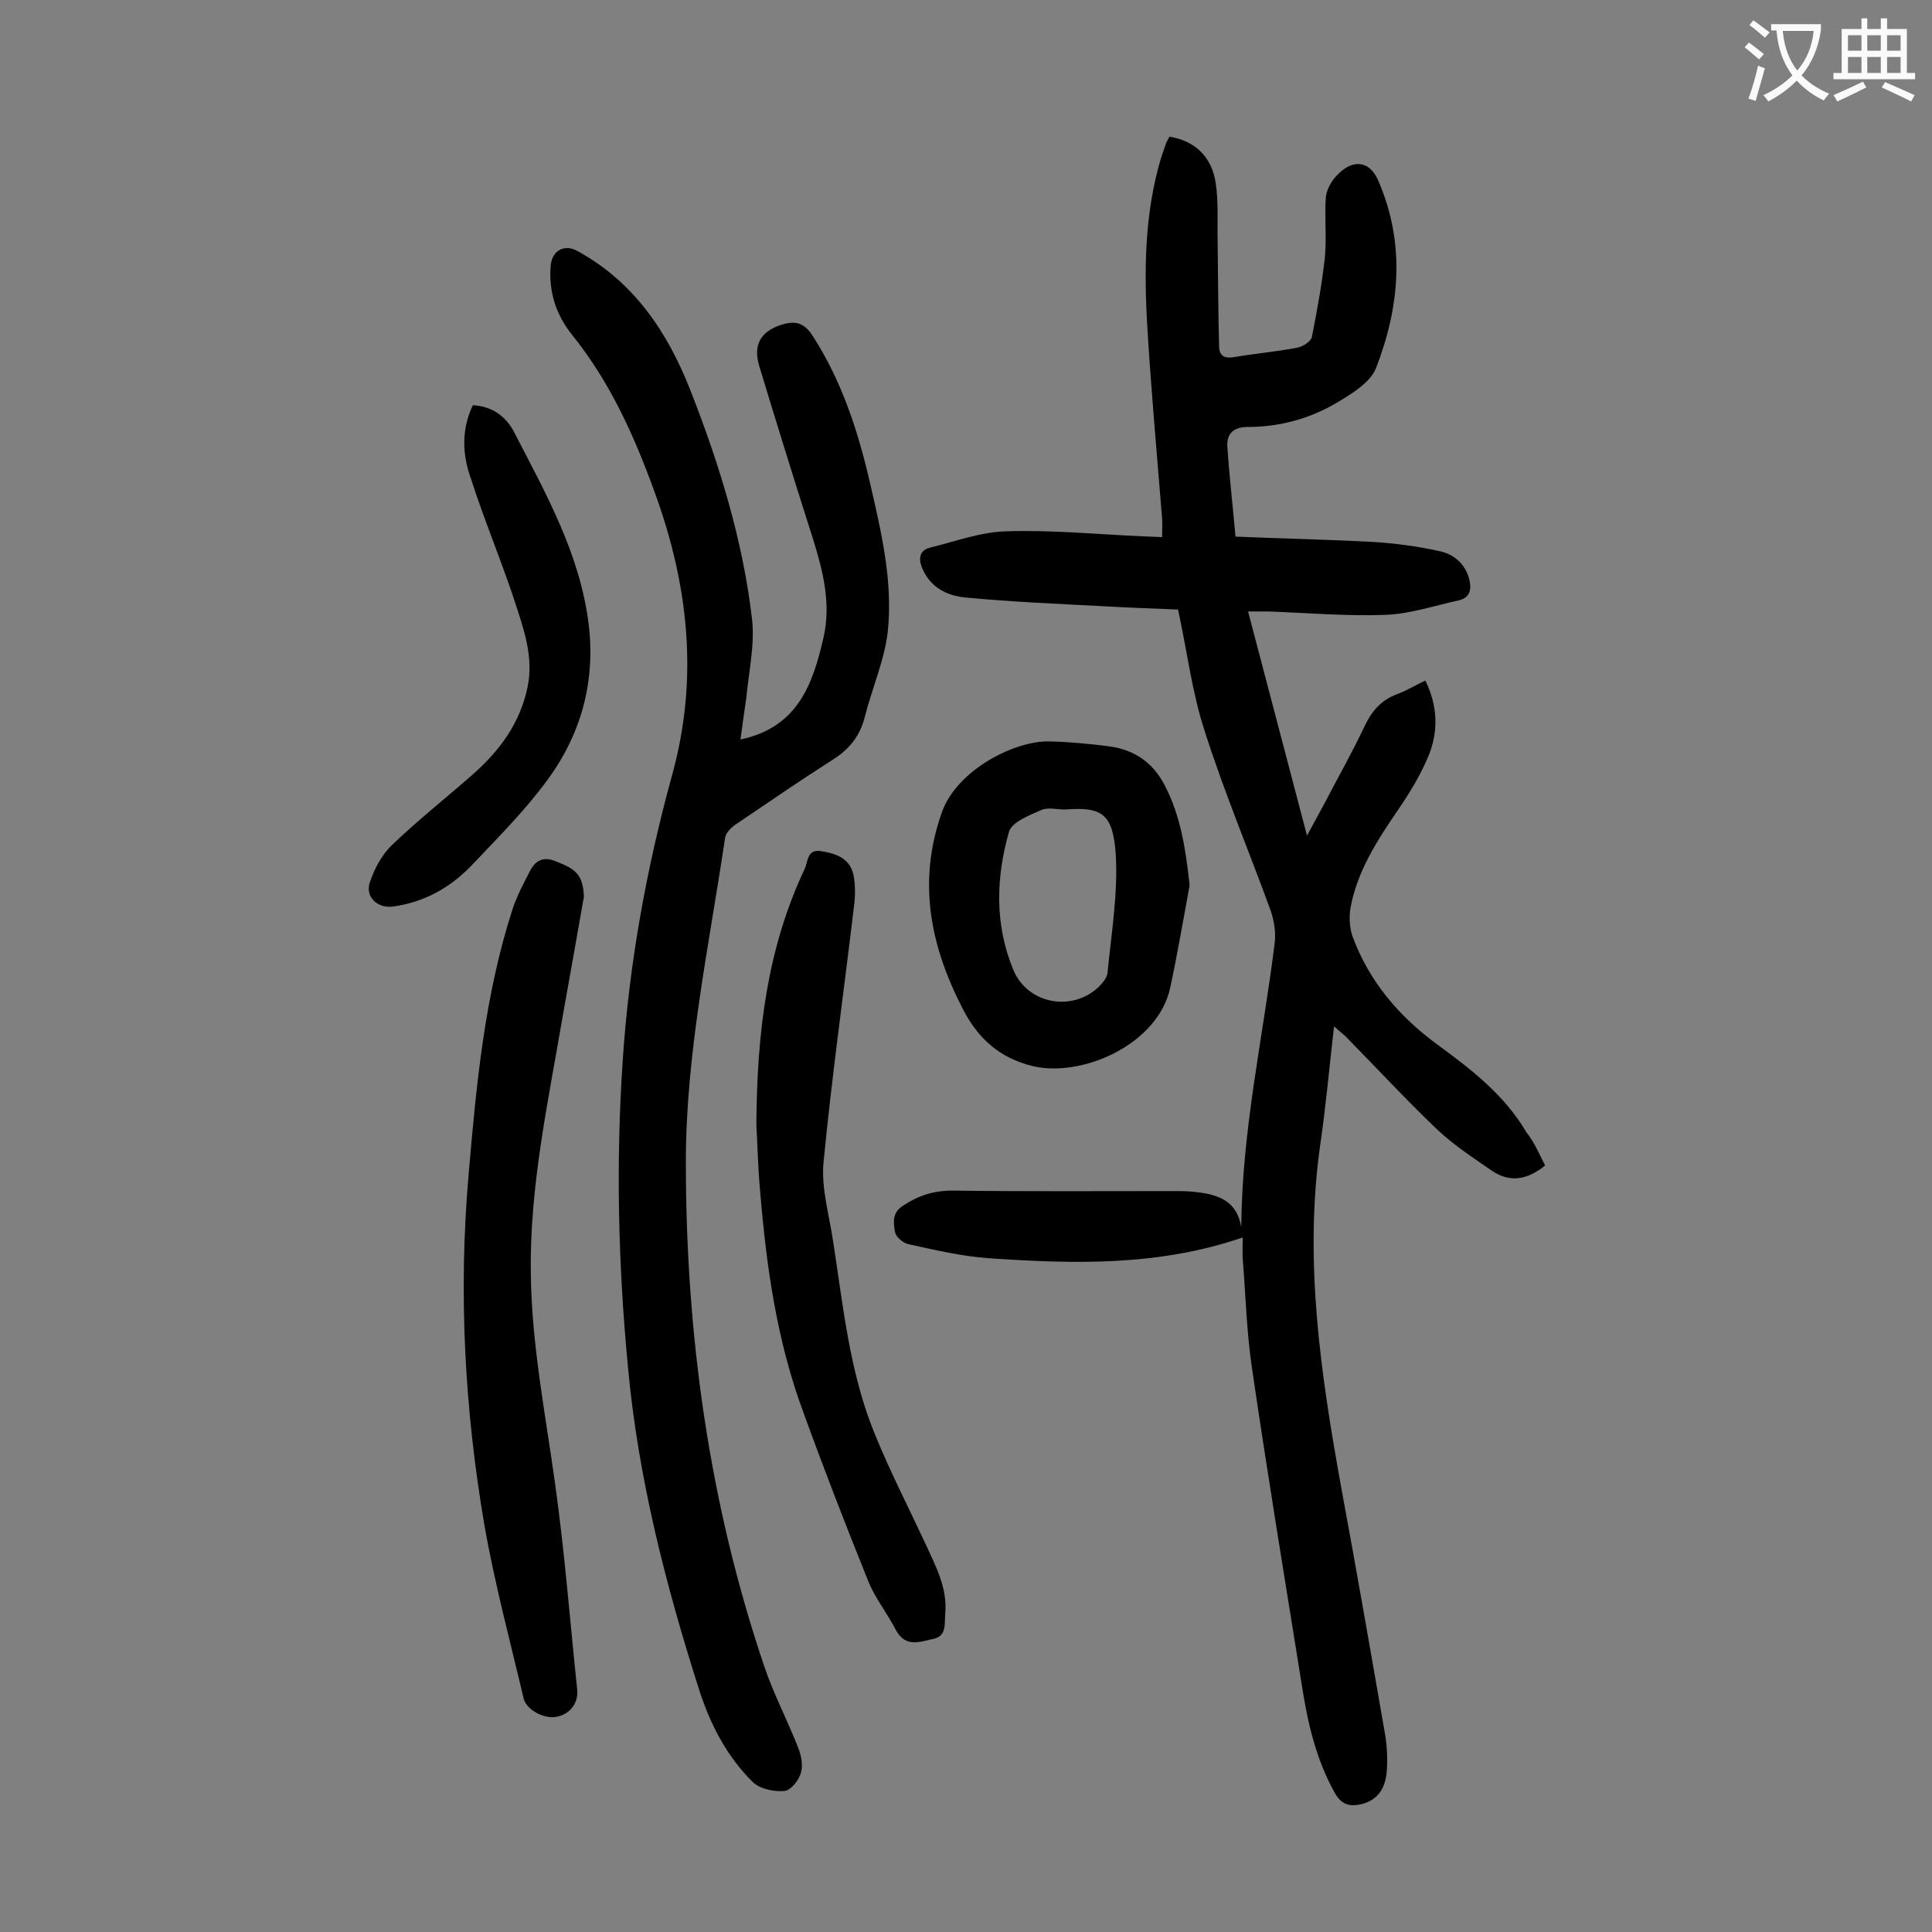 <svg enable-background="new 0 0 400 400" viewBox="0 0 400 400" xmlns="http://www.w3.org/2000/svg"><rect x="0" y="0" width="400" height="400" fill="#808080" stroke="none"/><g fill="#000001"><path d="m319.9 241.3c-3.7 3-7.3 3.6-11 1.1-3.9-2.7-7.9-5.3-11.3-8.5-6.4-6.1-12.4-12.6-18.6-18.9-.7-.8-1.6-1.4-2.8-2.5-1 8.6-1.7 16.7-2.9 24.8-3.3 23.7.1 46.9 4.3 70.2 3.2 17.3 6.2 34.5 9.2 51.8.4 2.5.5 5.1.3 7.6-.3 3.2-1.7 5.7-5.1 6.6-2.5.6-4.3.2-5.7-2.4-3.9-7-5.6-14.6-6.8-22.4-3.5-21.8-7.1-43.6-10.3-65.5-1.1-7.4-1.3-15-1.9-22.5-.1-1.4 0-2.8 0-4.5-17.5 6-35 5.5-52.6 4.3-5.6-.4-11.1-1.7-16.6-2.9-1.1-.2-2.6-1.5-2.8-2.5-.3-1.9-.7-4 1.7-5.5 3.2-2.1 6.3-3.1 10.2-3.1 15.3.2 30.5.1 45.8.1 1.5 0 3.1 0 4.6.2 4.6.5 8.5 1.8 9.4 7.3.1-20 4.5-39.3 6.9-58.8.3-2.2-.1-4.6-.8-6.7-4.5-12.4-9.7-24.7-13.7-37.3-2.6-7.9-3.6-16.4-5.5-25.1-5.2-.2-10.4-.4-15.7-.7-9.5-.5-18.9-.9-28.4-1.8-3.9-.4-7.4-2.2-9-6.4-.7-2-.2-3.4 1.7-3.9 5.3-1.3 10.6-3.3 16-3.4 9.1-.3 18.3.6 27.4 1 1.4.1 2.9.1 4.7.2 0-1.4.1-2.6 0-3.9-1-12.3-2.1-24.7-2.9-37-.8-12-1-24.1 2.2-35.9.4-1.6 1-3.2 1.5-4.7.2-.5.5-.9.7-1.4 5.2.8 8.8 4.1 9.6 9.6.6 4 .3 8.1.4 12.2.1 7.2.1 14.3.3 21.5 0 2.2 1.2 2.7 3.3 2.3 4.2-.7 8.6-1.1 12.8-1.9 1.2-.2 2.9-1.3 3.1-2.2 1.1-5.5 2.1-11 2.7-16.5.4-4.1-.1-8.4.2-12.5.2-1.7 1.3-3.6 2.6-4.8 3.2-3.2 6.6-2.6 8.3 1.5 5.6 13 4.4 26-.5 38.7-1.2 3-5 5.3-8 7.1-5.7 3.4-12 5.1-18.6 5.1-2.8 0-4.3 1.3-4.2 3.9.4 6.1 1.1 12.1 1.7 18.8 9.6.4 19.1.6 28.5 1.1 4.6.3 9.2.9 13.7 1.9 2.9.6 5.2 2.5 6.1 5.5.6 2.1.5 4.1-2.1 4.7-5 1.1-10.1 2.8-15.1 3-8 .3-16.1-.4-24.2-.7-1.1 0-2.2 0-4.3 0 4.1 15.5 8 30.5 12.2 46.4 1.5-2.8 2.7-4.9 3.8-7 2.7-5.2 5.6-10.3 8.1-15.6 1.5-3.2 3.5-5.5 6.8-6.7 1.9-.7 3.7-1.8 5.8-2.8 2.6 5.3 2.7 10.5.7 15.5-1.6 3.9-3.9 7.7-6.3 11.2-4.3 6.3-8.5 12.7-9.9 20.4-.3 1.8-.2 4 .4 5.8 3.4 9.3 9.6 16.6 17.5 22.4 7.1 5.2 14 10.5 18.5 18.2 1.7 2.1 2.7 4.6 3.9 6.9z"/><path d="m153.3 153.1c11.9-2.5 15-11.5 17.2-21.1 1.6-7-.1-13.8-2.2-20.5-3.8-11.9-7.5-23.8-11.1-35.7-1.3-4.3.2-7.1 4.4-8.5 2.7-.9 4.7-.7 6.5 2 6.2 9.5 9.6 20.1 12.1 31 2.3 10 4.7 20.2 3.6 30.5-.7 6-3.3 11.8-4.8 17.8-1 3.8-3.1 6.4-6.3 8.5-6.9 4.4-13.6 9-20.4 13.6-1 .7-2.1 1.8-2.2 2.9-3.3 22.3-8.1 44.4-8.1 67 0 35.7 4.8 70.7 16.3 104.6 1.9 5.6 4.7 10.9 6.9 16.5.7 1.7 1.1 3.8.6 5.4-.4 1.5-2.1 3.6-3.4 3.7-2.1.2-5-.4-6.5-1.8-5.4-5.3-8.8-11.9-11.1-19-7-21.9-12.7-44.1-14.8-67.1-2-21-2.5-41.9-1.1-62.9 1.3-20.2 4.9-40.1 10.3-59.7 5.5-20 3.3-39.4-3.7-58.5-4.2-11.6-9.2-22.7-17-32.4-3.3-4.1-4.9-8.8-4.5-14.2.2-3.3 2.8-4.8 5.6-3.2 11.7 6.4 18.6 16.8 23.3 28.7 6 15.3 10.9 31.1 12.8 47.5.6 5.4-.7 11-1.2 16.4-.4 2.8-.8 5.5-1.2 8.5z"/><path d="m120.9 185.6c-1.4 8-2.9 16.4-4.4 24.8-3 17.7-6.9 35.3-6.6 53.5.2 14.6 3 28.7 5 43.1 2 14.2 3.1 28.5 4.6 42.8.3 3-1.7 5.3-4.6 5.7-2.5.3-6-1.6-6.5-3.9-2.8-11.9-6-23.8-8.1-35.8-4.1-23.9-5.4-48.2-3.3-72.4 1.6-18.6 3.3-37.2 9.1-55.1.9-2.8 2.3-5.4 3.7-8.1 1.1-2.1 2.8-2.9 5.2-1.9 2.5 1 5 1.9 5.6 5 .2.6.2 1.2.3 2.3z"/><path d="m156.6 232.9c.1-19.7 2.4-36.9 10-53 .7-1.4.4-4.1 3.3-3.7 3.1.5 6 1.4 6.8 4.9.4 2.1.4 4.4.1 6.6-2.1 17.7-4.6 35.3-6.3 53-.5 5.3 1.2 10.9 2 16.4 2.1 13.5 3.4 27.2 8.7 40 3.1 7.6 6.9 15 10.4 22.5 2.1 4.6 4.6 9.2 4.1 14.5-.2 1.9.4 4.6-2.4 5.2s-5.8 1.9-7.8-1.8c-1.8-3.5-4.4-6.7-5.8-10.3-4.6-11.4-9.1-23-13.3-34.6-5.5-14.7-7.7-30.1-9-45.7-.5-5.4-.6-10.7-.8-14z"/><path d="m246.3 183.3c-1.3 7-2.5 14.1-4 21.1-2.5 11.9-18.4 18.8-28.6 16.3-6.8-1.7-11.2-5.7-14.3-11.7-6.8-13.1-9.5-26.4-4.4-40.8 3.1-8.8 15.1-14.9 22.3-14.7 4.1.1 8.2.5 12.2 1 5.3.7 9.2 3.3 11.7 8.2 3.3 6.4 4.3 13.3 5.1 20.6zm-25.8-15.7c-1.7 0-3.5-.5-4.9.1-2.5 1.1-6.1 2.5-6.7 4.5-2.7 9.5-3 19.2.9 28.6 2.9 7 12 8.8 17.6 3.6.8-.8 1.8-1.9 1.9-3 .8-8.2 2.2-16.5 1.7-24.6-.6-8.3-2.8-9.8-10.5-9.2z"/><path d="m97.9 83.9c3.9.2 6.7 2.2 8.4 5.3 6.6 12.8 13.8 25.4 15.6 40.2 1.4 12-1.7 22.9-8.8 32.4-4.5 6.1-9.9 11.5-15.2 17.1-4.5 4.8-10 7.9-16.6 8.8-3.2.4-5.8-2.1-4.7-5.1.9-2.7 2.4-5.5 4.4-7.5 5.3-5.1 11.1-9.7 16.7-14.6s9.9-10.6 11.5-18.1c1.4-6.5-.9-12.5-2.8-18.4-2.8-8.4-6.2-16.5-8.9-24.9-1.8-5-2-10.2.4-15.2z"/></g><path d="m362.1 8.8c1.1.8 2.1 1.6 3.1 2.4l-1 1.1c-1.3-1.1-2.3-2-3-2.5zm1.9 4.8c.5.2.9.4 1.4.5-.6 2.3-1.3 4.5-1.9 6.8l-1.5-.5c.8-2.1 1.4-4.3 2-6.8zm-1-9.4c1.3.9 2.4 1.8 3.4 2.5l-1 1.1c-1.4-1.2-2.4-2.1-3.2-2.6zm3.7 2.2v-1.4h10.3v1.2c-.5 3.6-1.8 6.8-4 9.4 1.5 1.6 3.4 2.8 5.7 3.8-.3.4-.7.8-1.1 1.4-2.3-1.1-4.1-2.5-5.6-4.1-1.6 1.6-3.6 3.1-5.9 4.3-.3-.5-.7-.9-1-1.3 2.4-1.1 4.4-2.5 6-4.1-1.9-2.5-3-5.6-3.3-9.3h-1.1zm8.8 0h-6.4c.3 3.3 1.3 6 3 8.2 2-2.3 3.1-5.1 3.4-8.2z" fill="#fafafb"/><path d="m385.3 3.8h1.3v2.2h2.8v-2.2h1.3v2.2h4.1v9.1h1.7v1.3h-16.9v-1.3h1.7v-9.1h4.1v-2.2zm.4 13.1.7 1.2c-1.8.9-3.8 1.9-6 2.9-.2-.4-.5-.8-.8-1.3 2.3-1 4.3-1.9 6.1-2.8zm-3.1-6.4h2.8v-3.2h-2.8zm0 4.6h2.8v-3.3h-2.8zm4-4.6h2.8v-3.2h-2.8zm0 4.6h2.8v-3.3h-2.8zm3.7 1.9c2.1.9 4.1 1.8 6.1 2.7l-.7 1.3c-2.2-1.1-4.2-2-6.1-2.9zm3.2-9.7h-2.8v3.2h2.8zm-2.8 7.8h2.8v-3.3h-2.8z" fill="#fafafb"/></svg>